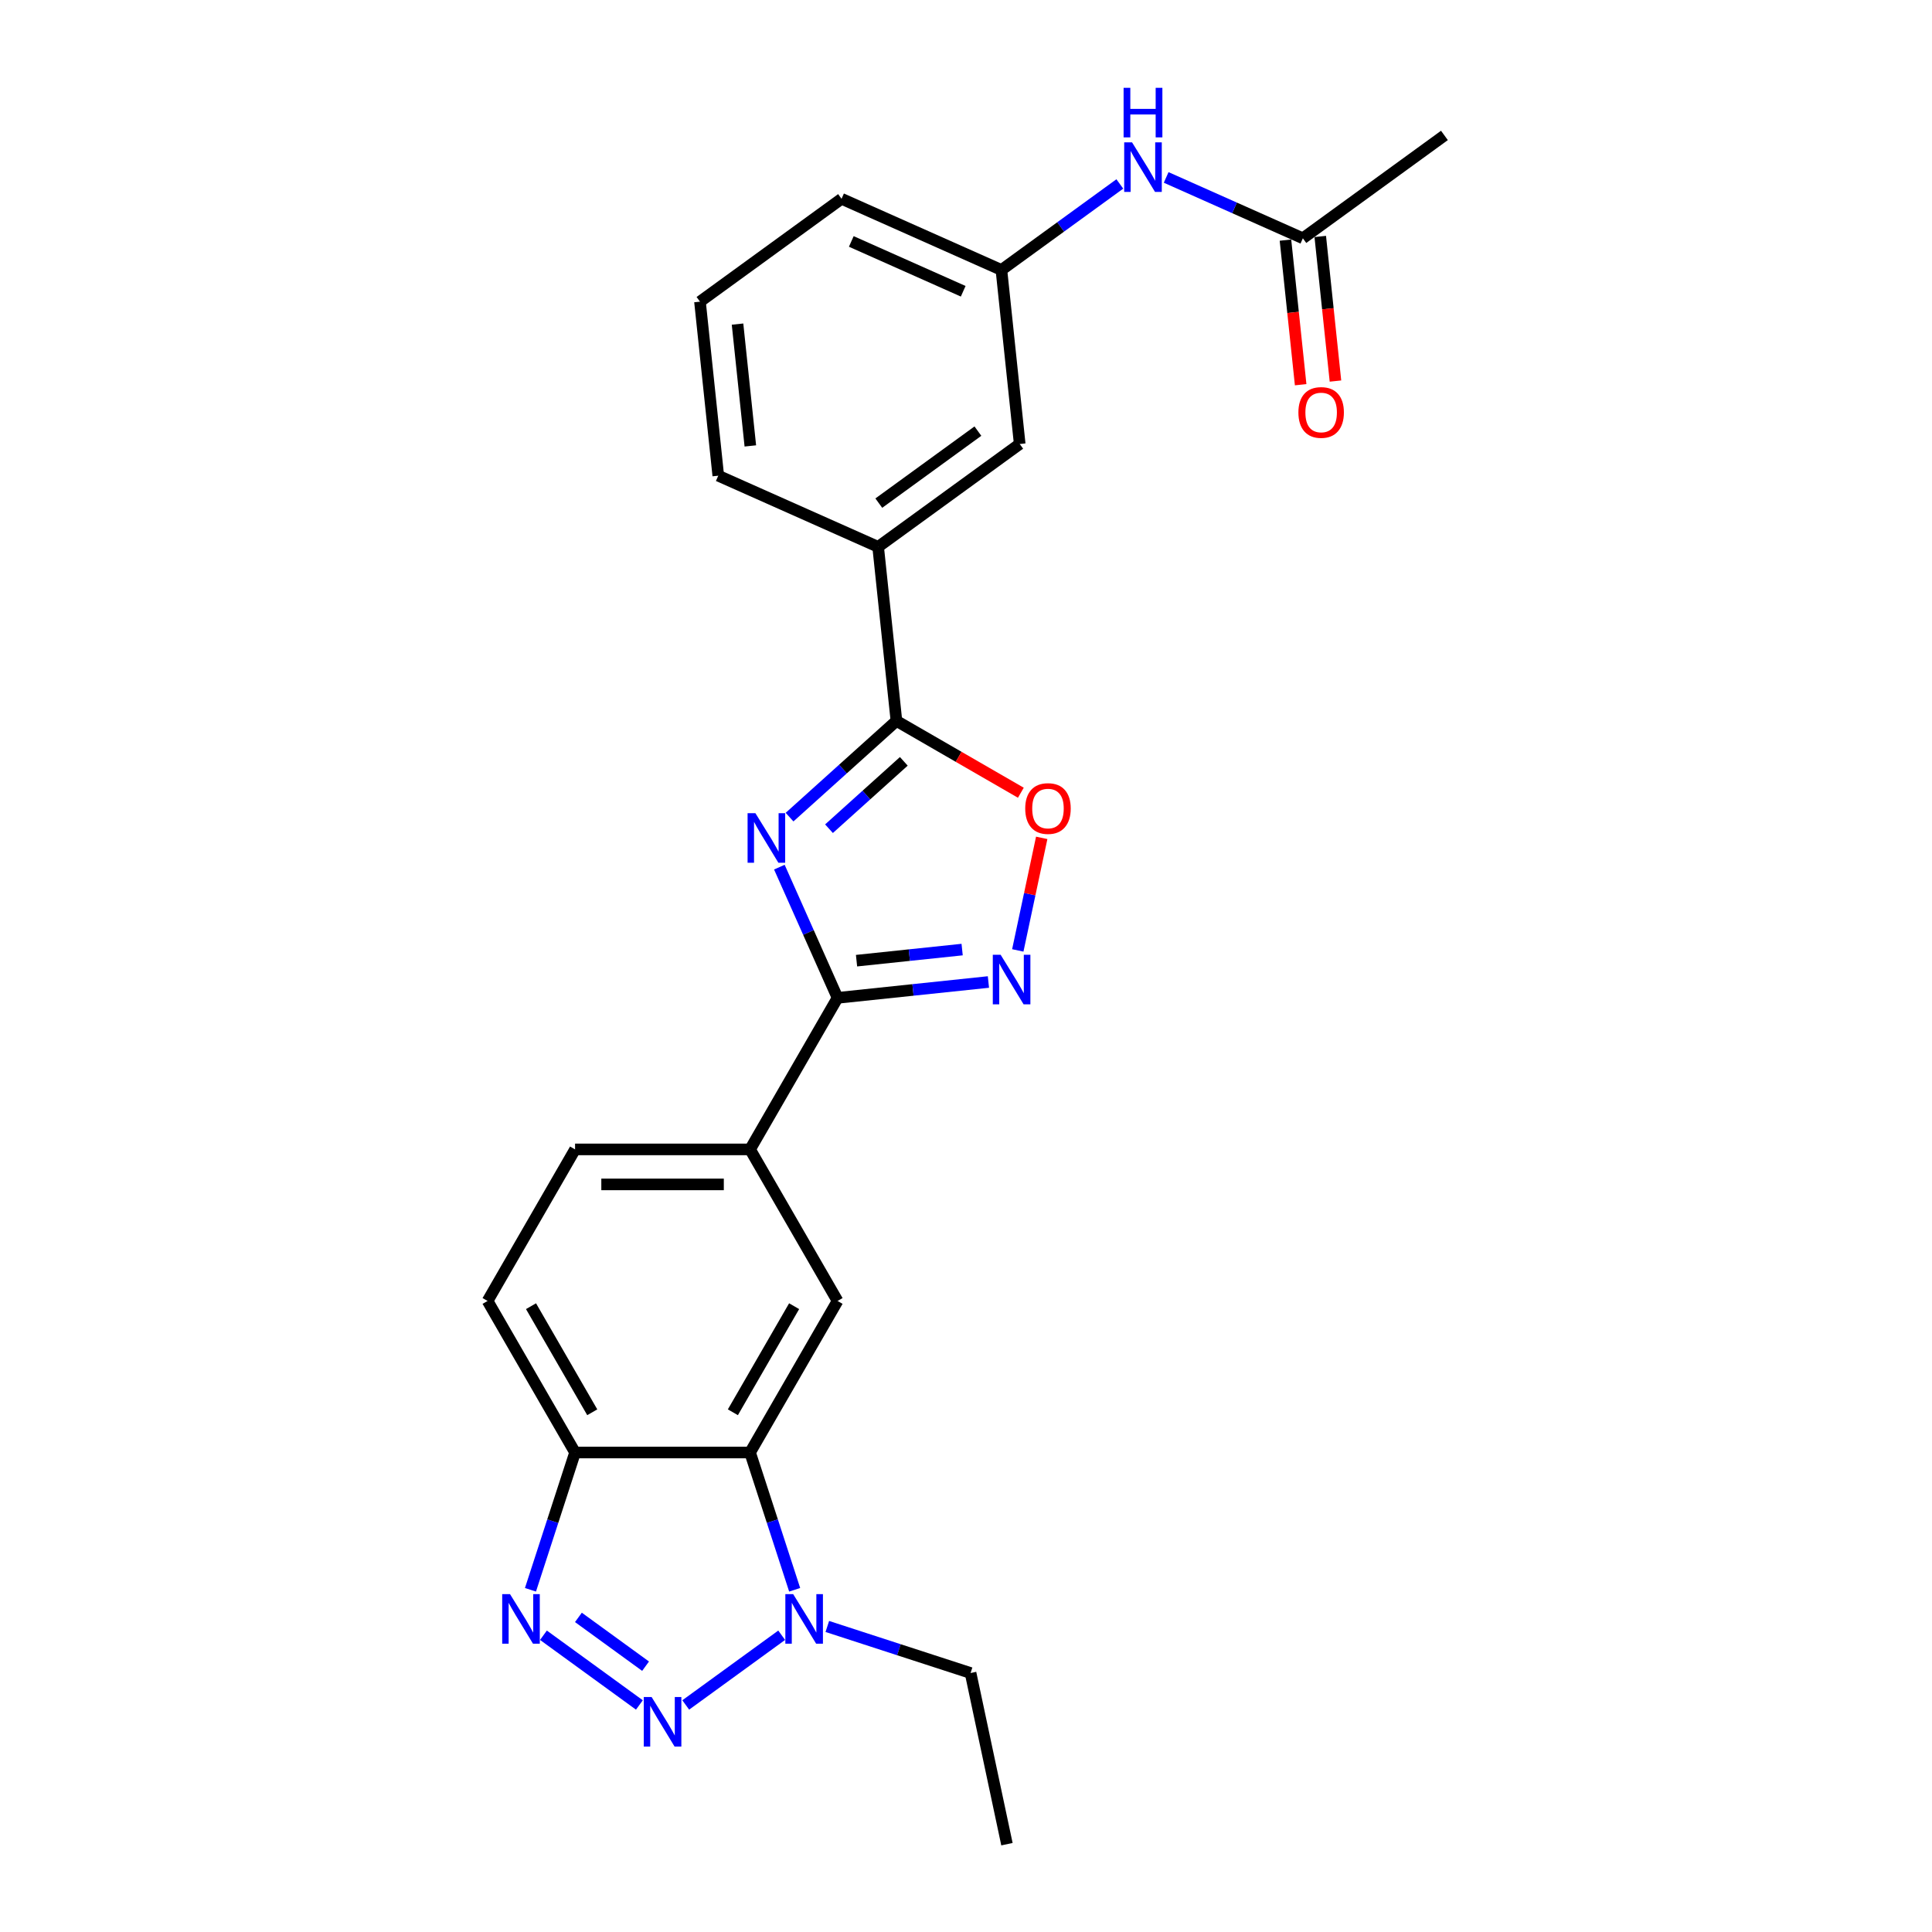 <?xml version='1.0' encoding='iso-8859-1'?>
<svg version='1.1' baseProfile='full'
              xmlns='http://www.w3.org/2000/svg'
                      xmlns:rdkit='http://www.rdkit.org/xml'
                      xmlns:xlink='http://www.w3.org/1999/xlink'
                  xml:space='preserve'
width='1000px' height='1000px' viewBox='0 0 1000 1000'>
<!-- END OF HEADER -->
<rect style='opacity:1.0;fill:#FFFFFF;stroke:none' width='1000' height='1000' x='0' y='0'> </rect>
<path class='bond-1' d='M 403.397,448.834 L 418.458,482.662' style='fill:none;fill-rule:evenodd;stroke:#0000FF;stroke-width:6px;stroke-linecap:butt;stroke-linejoin:miter;stroke-opacity:1' />
<path class='bond-1' d='M 418.458,482.662 L 433.519,516.49' style='fill:none;fill-rule:evenodd;stroke:#000000;stroke-width:6px;stroke-linecap:butt;stroke-linejoin:miter;stroke-opacity:1' />
<path class='bond-2' d='M 408.671,422.946 L 436.33,398.041' style='fill:none;fill-rule:evenodd;stroke:#0000FF;stroke-width:6px;stroke-linecap:butt;stroke-linejoin:miter;stroke-opacity:1' />
<path class='bond-2' d='M 436.33,398.041 L 463.99,373.137' style='fill:none;fill-rule:evenodd;stroke:#000000;stroke-width:6px;stroke-linecap:butt;stroke-linejoin:miter;stroke-opacity:1' />
<path class='bond-2' d='M 429.09,428.937 L 448.452,411.504' style='fill:none;fill-rule:evenodd;stroke:#0000FF;stroke-width:6px;stroke-linecap:butt;stroke-linejoin:miter;stroke-opacity:1' />
<path class='bond-2' d='M 448.452,411.504 L 467.813,394.07' style='fill:none;fill-rule:evenodd;stroke:#000000;stroke-width:6px;stroke-linecap:butt;stroke-linejoin:miter;stroke-opacity:1' />
<path class='bond-0' d='M 354.935,882.485 L 404.599,846.402' style='fill:none;fill-rule:evenodd;stroke:#0000FF;stroke-width:6px;stroke-linecap:butt;stroke-linejoin:miter;stroke-opacity:1' />
<path class='bond-28' d='M 330.95,882.485 L 281.286,846.402' style='fill:none;fill-rule:evenodd;stroke:#0000FF;stroke-width:6px;stroke-linecap:butt;stroke-linejoin:miter;stroke-opacity:1' />
<path class='bond-28' d='M 334.149,862.417 L 299.384,837.159' style='fill:none;fill-rule:evenodd;stroke:#0000FF;stroke-width:6px;stroke-linecap:butt;stroke-linejoin:miter;stroke-opacity:1' />
<path class='bond-4' d='M 433.519,516.49 L 472.563,512.386' style='fill:none;fill-rule:evenodd;stroke:#000000;stroke-width:6px;stroke-linecap:butt;stroke-linejoin:miter;stroke-opacity:1' />
<path class='bond-4' d='M 472.563,512.386 L 511.607,508.283' style='fill:none;fill-rule:evenodd;stroke:#0000FF;stroke-width:6px;stroke-linecap:butt;stroke-linejoin:miter;stroke-opacity:1' />
<path class='bond-4' d='M 443.339,497.243 L 470.67,494.37' style='fill:none;fill-rule:evenodd;stroke:#000000;stroke-width:6px;stroke-linecap:butt;stroke-linejoin:miter;stroke-opacity:1' />
<path class='bond-4' d='M 470.67,494.37 L 498,491.498' style='fill:none;fill-rule:evenodd;stroke:#0000FF;stroke-width:6px;stroke-linecap:butt;stroke-linejoin:miter;stroke-opacity:1' />
<path class='bond-10' d='M 433.519,516.49 L 388.231,594.932' style='fill:none;fill-rule:evenodd;stroke:#000000;stroke-width:6px;stroke-linecap:butt;stroke-linejoin:miter;stroke-opacity:1' />
<path class='bond-7' d='M 463.99,373.137 L 496.191,391.728' style='fill:none;fill-rule:evenodd;stroke:#000000;stroke-width:6px;stroke-linecap:butt;stroke-linejoin:miter;stroke-opacity:1' />
<path class='bond-7' d='M 496.191,391.728 L 528.392,410.319' style='fill:none;fill-rule:evenodd;stroke:#FF0000;stroke-width:6px;stroke-linecap:butt;stroke-linejoin:miter;stroke-opacity:1' />
<path class='bond-11' d='M 463.99,373.137 L 454.522,283.056' style='fill:none;fill-rule:evenodd;stroke:#000000;stroke-width:6px;stroke-linecap:butt;stroke-linejoin:miter;stroke-opacity:1' />
<path class='bond-3' d='M 274.568,822.868 L 286.111,787.342' style='fill:none;fill-rule:evenodd;stroke:#0000FF;stroke-width:6px;stroke-linecap:butt;stroke-linejoin:miter;stroke-opacity:1' />
<path class='bond-3' d='M 286.111,787.342 L 297.654,751.815' style='fill:none;fill-rule:evenodd;stroke:#000000;stroke-width:6px;stroke-linecap:butt;stroke-linejoin:miter;stroke-opacity:1' />
<path class='bond-25' d='M 526.807,491.932 L 532.999,462.802' style='fill:none;fill-rule:evenodd;stroke:#0000FF;stroke-width:6px;stroke-linecap:butt;stroke-linejoin:miter;stroke-opacity:1' />
<path class='bond-25' d='M 532.999,462.802 L 539.19,433.673' style='fill:none;fill-rule:evenodd;stroke:#FF0000;stroke-width:6px;stroke-linecap:butt;stroke-linejoin:miter;stroke-opacity:1' />
<path class='bond-5' d='M 388.231,751.815 L 433.519,673.373' style='fill:none;fill-rule:evenodd;stroke:#000000;stroke-width:6px;stroke-linecap:butt;stroke-linejoin:miter;stroke-opacity:1' />
<path class='bond-5' d='M 379.336,730.991 L 411.038,676.082' style='fill:none;fill-rule:evenodd;stroke:#000000;stroke-width:6px;stroke-linecap:butt;stroke-linejoin:miter;stroke-opacity:1' />
<path class='bond-6' d='M 388.231,751.815 L 399.774,787.342' style='fill:none;fill-rule:evenodd;stroke:#000000;stroke-width:6px;stroke-linecap:butt;stroke-linejoin:miter;stroke-opacity:1' />
<path class='bond-6' d='M 399.774,787.342 L 411.317,822.868' style='fill:none;fill-rule:evenodd;stroke:#0000FF;stroke-width:6px;stroke-linecap:butt;stroke-linejoin:miter;stroke-opacity:1' />
<path class='bond-27' d='M 388.231,751.815 L 297.654,751.815' style='fill:none;fill-rule:evenodd;stroke:#000000;stroke-width:6px;stroke-linecap:butt;stroke-linejoin:miter;stroke-opacity:1' />
<path class='bond-19' d='M 428.213,841.855 L 465.288,853.902' style='fill:none;fill-rule:evenodd;stroke:#0000FF;stroke-width:6px;stroke-linecap:butt;stroke-linejoin:miter;stroke-opacity:1' />
<path class='bond-19' d='M 465.288,853.902 L 502.364,865.948' style='fill:none;fill-rule:evenodd;stroke:#000000;stroke-width:6px;stroke-linecap:butt;stroke-linejoin:miter;stroke-opacity:1' />
<path class='bond-8' d='M 297.654,751.815 L 252.366,673.373' style='fill:none;fill-rule:evenodd;stroke:#000000;stroke-width:6px;stroke-linecap:butt;stroke-linejoin:miter;stroke-opacity:1' />
<path class='bond-8' d='M 306.549,730.991 L 274.848,676.082' style='fill:none;fill-rule:evenodd;stroke:#000000;stroke-width:6px;stroke-linecap:butt;stroke-linejoin:miter;stroke-opacity:1' />
<path class='bond-9' d='M 433.519,673.373 L 388.231,594.932' style='fill:none;fill-rule:evenodd;stroke:#000000;stroke-width:6px;stroke-linecap:butt;stroke-linejoin:miter;stroke-opacity:1' />
<path class='bond-17' d='M 388.231,594.932 L 297.654,594.932' style='fill:none;fill-rule:evenodd;stroke:#000000;stroke-width:6px;stroke-linecap:butt;stroke-linejoin:miter;stroke-opacity:1' />
<path class='bond-17' d='M 374.644,613.047 L 311.241,613.047' style='fill:none;fill-rule:evenodd;stroke:#000000;stroke-width:6px;stroke-linecap:butt;stroke-linejoin:miter;stroke-opacity:1' />
<path class='bond-14' d='M 454.522,283.056 L 527.8,229.817' style='fill:none;fill-rule:evenodd;stroke:#000000;stroke-width:6px;stroke-linecap:butt;stroke-linejoin:miter;stroke-opacity:1' />
<path class='bond-14' d='M 454.866,260.415 L 506.16,223.147' style='fill:none;fill-rule:evenodd;stroke:#000000;stroke-width:6px;stroke-linecap:butt;stroke-linejoin:miter;stroke-opacity:1' />
<path class='bond-20' d='M 454.522,283.056 L 371.776,246.215' style='fill:none;fill-rule:evenodd;stroke:#000000;stroke-width:6px;stroke-linecap:butt;stroke-linejoin:miter;stroke-opacity:1' />
<path class='bond-12' d='M 674.356,123.337 L 638.979,107.587' style='fill:none;fill-rule:evenodd;stroke:#000000;stroke-width:6px;stroke-linecap:butt;stroke-linejoin:miter;stroke-opacity:1' />
<path class='bond-12' d='M 638.979,107.587 L 603.603,91.836' style='fill:none;fill-rule:evenodd;stroke:#0000FF;stroke-width:6px;stroke-linecap:butt;stroke-linejoin:miter;stroke-opacity:1' />
<path class='bond-18' d='M 665.348,124.284 L 669.281,161.707' style='fill:none;fill-rule:evenodd;stroke:#000000;stroke-width:6px;stroke-linecap:butt;stroke-linejoin:miter;stroke-opacity:1' />
<path class='bond-18' d='M 669.281,161.707 L 673.215,199.13' style='fill:none;fill-rule:evenodd;stroke:#FF0000;stroke-width:6px;stroke-linecap:butt;stroke-linejoin:miter;stroke-opacity:1' />
<path class='bond-18' d='M 683.364,122.391 L 687.297,159.813' style='fill:none;fill-rule:evenodd;stroke:#000000;stroke-width:6px;stroke-linecap:butt;stroke-linejoin:miter;stroke-opacity:1' />
<path class='bond-18' d='M 687.297,159.813 L 691.231,197.236' style='fill:none;fill-rule:evenodd;stroke:#FF0000;stroke-width:6px;stroke-linecap:butt;stroke-linejoin:miter;stroke-opacity:1' />
<path class='bond-22' d='M 674.356,123.337 L 747.634,70.098' style='fill:none;fill-rule:evenodd;stroke:#000000;stroke-width:6px;stroke-linecap:butt;stroke-linejoin:miter;stroke-opacity:1' />
<path class='bond-13' d='M 579.618,95.21 L 548.975,117.473' style='fill:none;fill-rule:evenodd;stroke:#0000FF;stroke-width:6px;stroke-linecap:butt;stroke-linejoin:miter;stroke-opacity:1' />
<path class='bond-13' d='M 548.975,117.473 L 518.332,139.736' style='fill:none;fill-rule:evenodd;stroke:#000000;stroke-width:6px;stroke-linecap:butt;stroke-linejoin:miter;stroke-opacity:1' />
<path class='bond-15' d='M 527.8,229.817 L 518.332,139.736' style='fill:none;fill-rule:evenodd;stroke:#000000;stroke-width:6px;stroke-linecap:butt;stroke-linejoin:miter;stroke-opacity:1' />
<path class='bond-26' d='M 518.332,139.736 L 435.586,102.895' style='fill:none;fill-rule:evenodd;stroke:#000000;stroke-width:6px;stroke-linecap:butt;stroke-linejoin:miter;stroke-opacity:1' />
<path class='bond-26' d='M 498.552,150.759 L 440.63,124.971' style='fill:none;fill-rule:evenodd;stroke:#000000;stroke-width:6px;stroke-linecap:butt;stroke-linejoin:miter;stroke-opacity:1' />
<path class='bond-16' d='M 252.366,673.373 L 297.654,594.932' style='fill:none;fill-rule:evenodd;stroke:#000000;stroke-width:6px;stroke-linecap:butt;stroke-linejoin:miter;stroke-opacity:1' />
<path class='bond-24' d='M 502.364,865.948 L 521.196,954.545' style='fill:none;fill-rule:evenodd;stroke:#000000;stroke-width:6px;stroke-linecap:butt;stroke-linejoin:miter;stroke-opacity:1' />
<path class='bond-21' d='M 371.776,246.215 L 362.308,156.135' style='fill:none;fill-rule:evenodd;stroke:#000000;stroke-width:6px;stroke-linecap:butt;stroke-linejoin:miter;stroke-opacity:1' />
<path class='bond-21' d='M 388.372,230.81 L 381.745,167.753' style='fill:none;fill-rule:evenodd;stroke:#000000;stroke-width:6px;stroke-linecap:butt;stroke-linejoin:miter;stroke-opacity:1' />
<path class='bond-23' d='M 362.308,156.135 L 435.586,102.895' style='fill:none;fill-rule:evenodd;stroke:#000000;stroke-width:6px;stroke-linecap:butt;stroke-linejoin:miter;stroke-opacity:1' />
<path  class='atom-0' d='M 391.008 420.919
L 399.414 434.505
Q 400.247 435.846, 401.588 438.273
Q 402.928 440.7, 403.001 440.845
L 403.001 420.919
L 406.406 420.919
L 406.406 446.57
L 402.892 446.57
L 393.87 431.715
Q 392.82 429.976, 391.697 427.984
Q 390.61 425.991, 390.284 425.375
L 390.284 446.57
L 386.95 446.57
L 386.95 420.919
L 391.008 420.919
' fill='#0000FF'/>
<path  class='atom-1' d='M 337.272 878.372
L 345.678 891.959
Q 346.511 893.299, 347.852 895.727
Q 349.192 898.154, 349.265 898.299
L 349.265 878.372
L 352.67 878.372
L 352.67 904.024
L 349.156 904.024
L 340.135 889.169
Q 339.084 887.43, 337.961 885.437
Q 336.874 883.445, 336.548 882.829
L 336.548 904.024
L 333.215 904.024
L 333.215 878.372
L 337.272 878.372
' fill='#0000FF'/>
<path  class='atom-4' d='M 263.994 825.133
L 272.4 838.719
Q 273.233 840.06, 274.574 842.487
Q 275.914 844.915, 275.987 845.06
L 275.987 825.133
L 279.392 825.133
L 279.392 850.784
L 275.878 850.784
L 266.857 835.93
Q 265.806 834.19, 264.683 832.198
Q 263.596 830.205, 263.27 829.589
L 263.27 850.784
L 259.937 850.784
L 259.937 825.133
L 263.994 825.133
' fill='#0000FF'/>
<path  class='atom-5' d='M 517.929 494.197
L 526.335 507.783
Q 527.168 509.124, 528.509 511.551
Q 529.849 513.979, 529.922 514.123
L 529.922 494.197
L 533.327 494.197
L 533.327 519.848
L 529.813 519.848
L 520.792 504.993
Q 519.741 503.254, 518.618 501.262
Q 517.531 499.269, 517.205 498.653
L 517.205 519.848
L 513.872 519.848
L 513.872 494.197
L 517.929 494.197
' fill='#0000FF'/>
<path  class='atom-7' d='M 410.55 825.133
L 418.956 838.719
Q 419.789 840.06, 421.13 842.487
Q 422.47 844.915, 422.543 845.06
L 422.543 825.133
L 425.948 825.133
L 425.948 850.784
L 422.434 850.784
L 413.413 835.93
Q 412.362 834.19, 411.239 832.198
Q 410.152 830.205, 409.826 829.589
L 409.826 850.784
L 406.493 850.784
L 406.493 825.133
L 410.55 825.133
' fill='#0000FF'/>
<path  class='atom-8' d='M 530.657 418.497
Q 530.657 412.338, 533.7 408.896
Q 536.743 405.454, 542.431 405.454
Q 548.12 405.454, 551.163 408.896
Q 554.206 412.338, 554.206 418.497
Q 554.206 424.729, 551.127 428.28
Q 548.047 431.794, 542.431 431.794
Q 536.78 431.794, 533.7 428.28
Q 530.657 424.765, 530.657 418.497
M 542.431 428.896
Q 546.344 428.896, 548.446 426.287
Q 550.583 423.642, 550.583 418.497
Q 550.583 413.461, 548.446 410.925
Q 546.344 408.353, 542.431 408.353
Q 538.519 408.353, 536.381 410.889
Q 534.28 413.425, 534.28 418.497
Q 534.28 423.678, 536.381 426.287
Q 538.519 428.896, 542.431 428.896
' fill='#FF0000'/>
<path  class='atom-14' d='M 585.94 73.671
L 594.346 87.257
Q 595.179 88.598, 596.519 91.025
Q 597.86 93.453, 597.932 93.598
L 597.932 73.671
L 601.338 73.671
L 601.338 99.322
L 597.824 99.322
L 588.802 84.468
Q 587.752 82.729, 586.628 80.736
Q 585.542 78.743, 585.216 78.127
L 585.216 99.322
L 581.882 99.322
L 581.882 73.671
L 585.94 73.671
' fill='#0000FF'/>
<path  class='atom-14' d='M 581.574 45.455
L 585.052 45.455
L 585.052 56.36
L 598.168 56.36
L 598.168 45.455
L 601.646 45.455
L 601.646 71.106
L 598.168 71.106
L 598.168 59.258
L 585.052 59.258
L 585.052 71.106
L 581.574 71.106
L 581.574 45.455
' fill='#0000FF'/>
<path  class='atom-19' d='M 672.049 213.49
Q 672.049 207.331, 675.092 203.889
Q 678.136 200.447, 683.824 200.447
Q 689.512 200.447, 692.555 203.889
Q 695.599 207.331, 695.599 213.49
Q 695.599 219.722, 692.519 223.273
Q 689.44 226.787, 683.824 226.787
Q 678.172 226.787, 675.092 223.273
Q 672.049 219.758, 672.049 213.49
M 683.824 223.889
Q 687.737 223.889, 689.838 221.28
Q 691.976 218.635, 691.976 213.49
Q 691.976 208.454, 689.838 205.918
Q 687.737 203.346, 683.824 203.346
Q 679.911 203.346, 677.773 205.882
Q 675.672 208.418, 675.672 213.49
Q 675.672 218.671, 677.773 221.28
Q 679.911 223.889, 683.824 223.889
' fill='#FF0000'/>
</svg>
